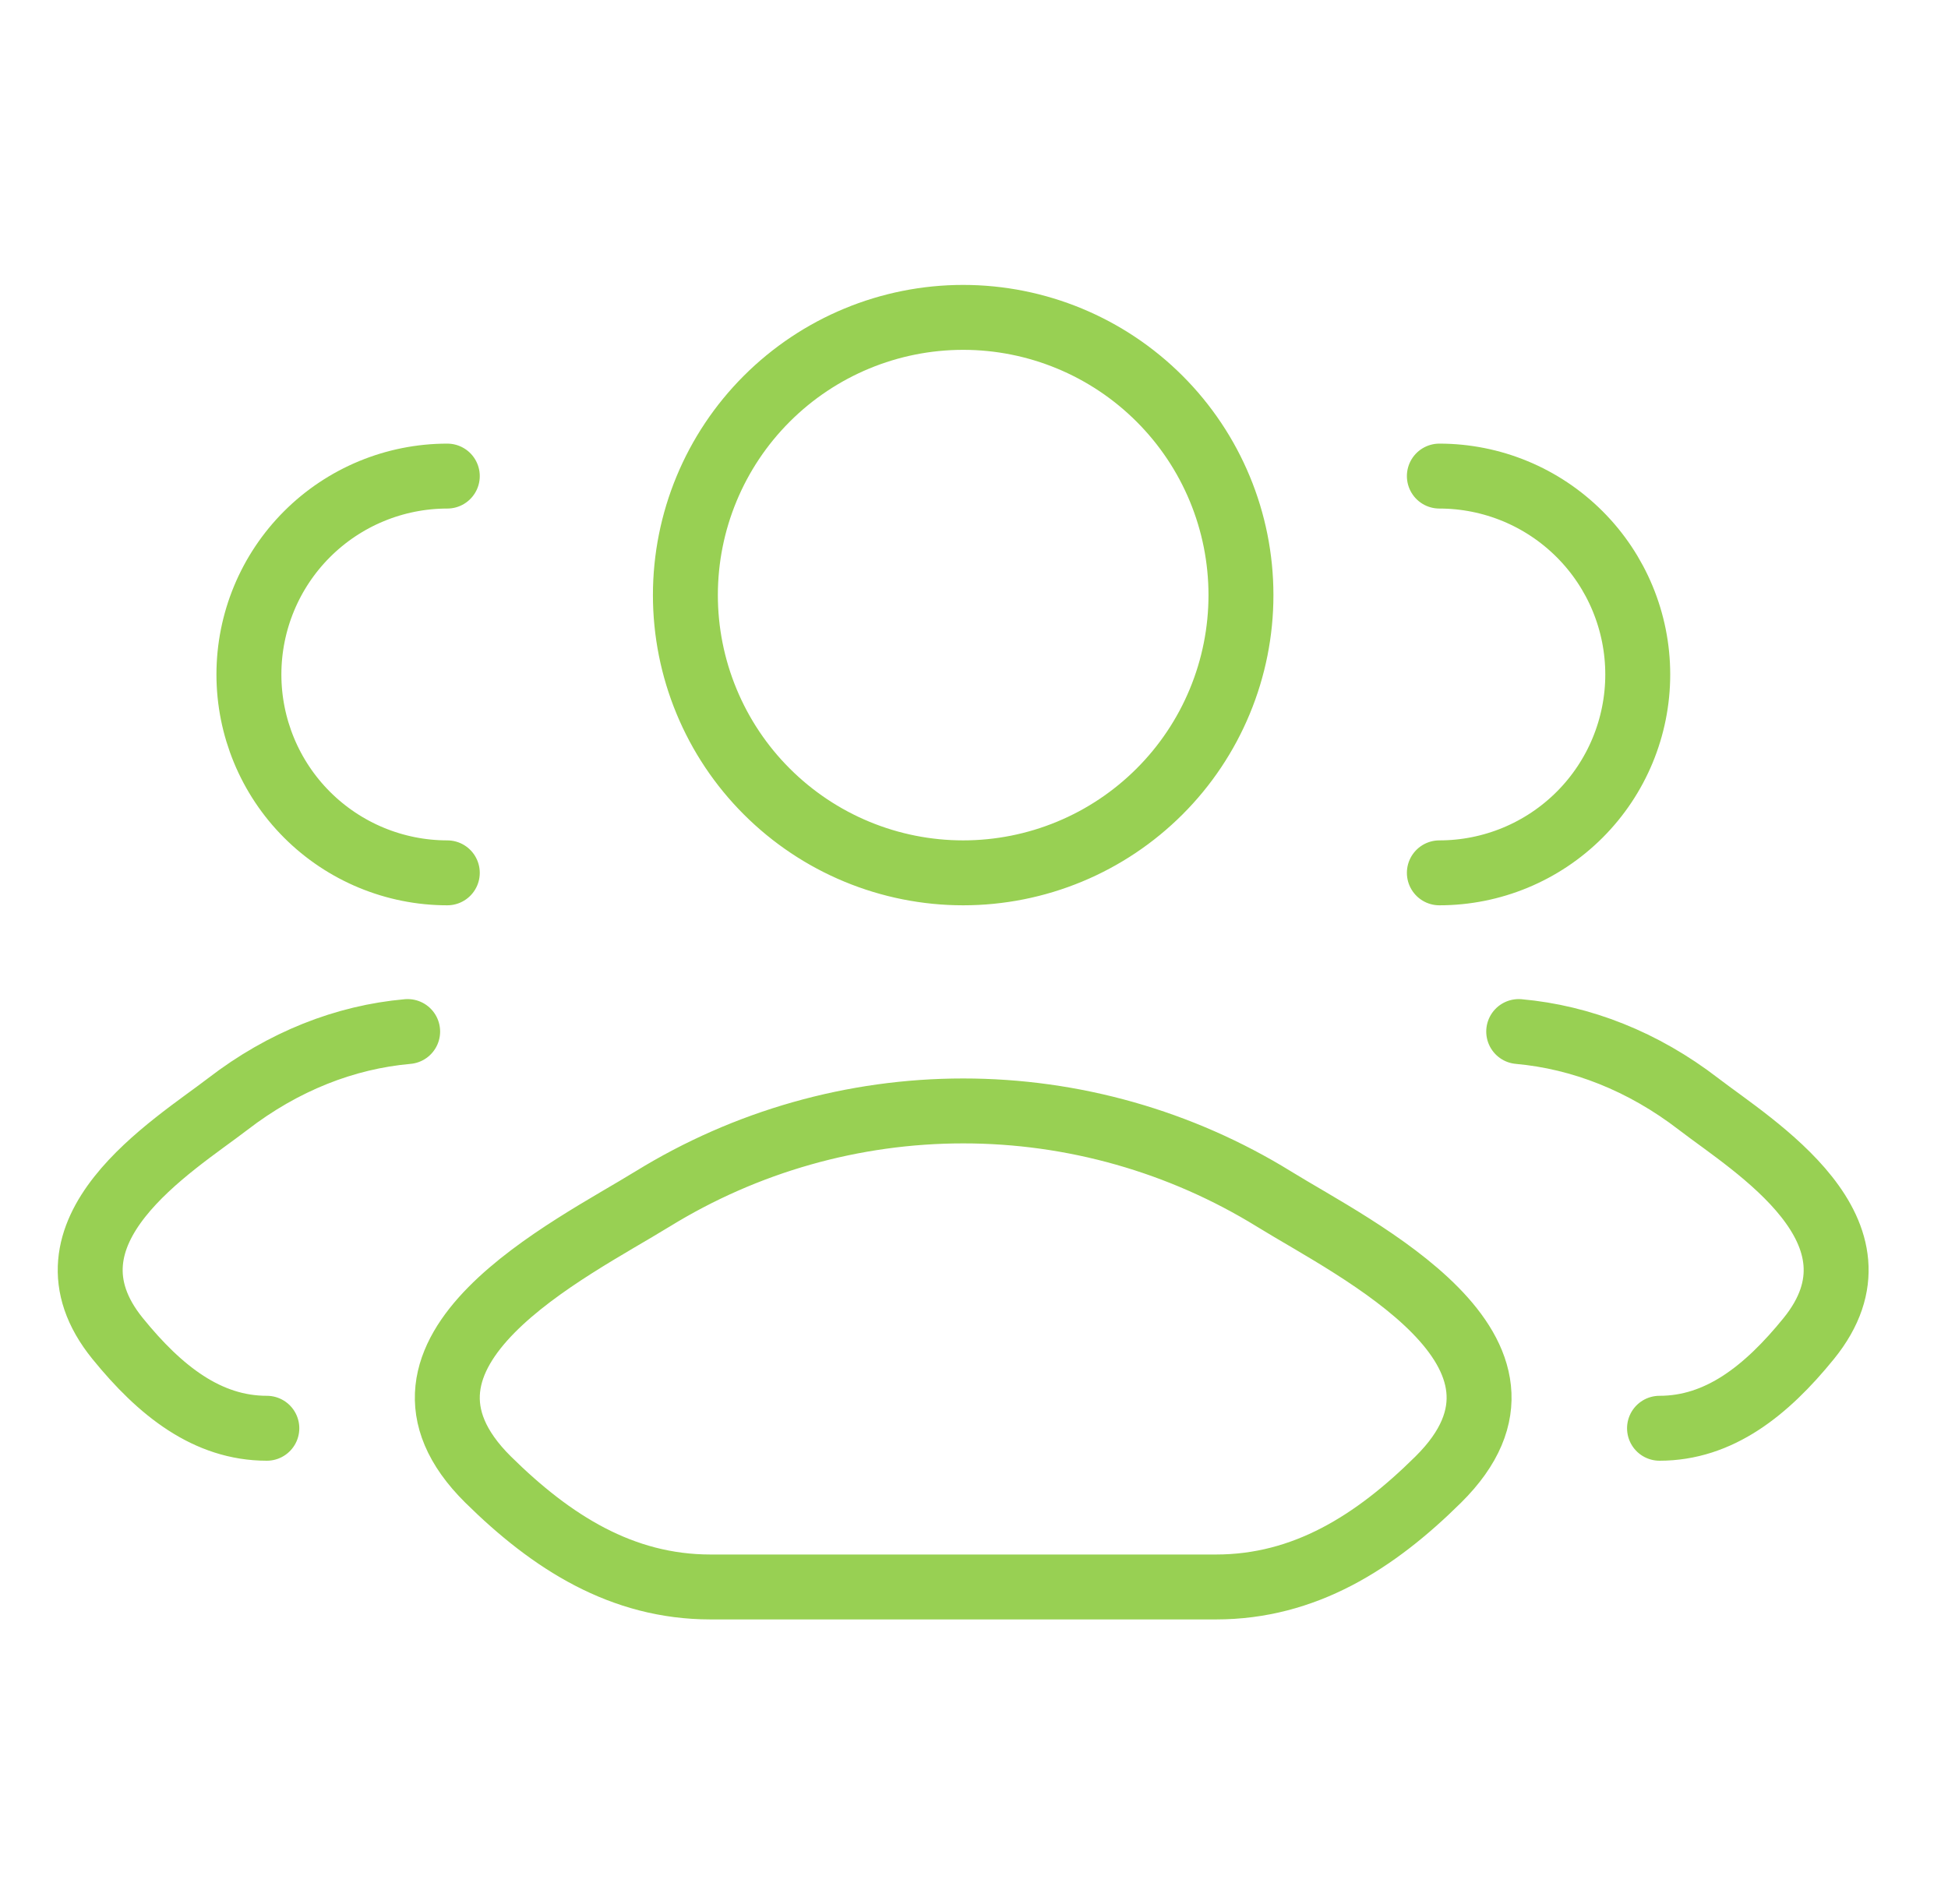 <svg width="45" height="44" viewBox="0 0 45 44" fill="none" xmlns="http://www.w3.org/2000/svg">
<path d="M38.336 33C39.711 33 40.801 32.137 41.782 30.928C43.792 28.453 40.493 26.474 39.236 25.507C37.958 24.523 36.53 23.964 35.083 23.834M33.25 20.167C34.466 20.167 35.631 19.684 36.491 18.824C37.35 17.965 37.833 16.799 37.833 15.584C37.833 14.368 37.35 13.202 36.491 12.343C35.631 11.483 34.466 11 33.25 11M6.164 33C4.789 33 3.699 32.137 2.718 30.928C0.708 28.453 4.007 26.474 5.264 25.507C6.542 24.523 7.968 23.962 9.417 23.834M10.333 20.167C9.118 20.167 7.952 19.684 7.092 18.824C6.233 17.965 5.75 16.799 5.75 15.584C5.75 14.368 6.233 13.202 7.092 12.343C7.952 11.483 9.118 11 10.333 11M15.071 27.704C13.197 28.862 8.286 31.227 11.276 34.186C12.741 35.633 14.367 36.667 16.415 36.667H28.089C30.137 36.667 31.763 35.633 33.224 34.186C36.216 31.227 31.305 28.862 29.431 27.704C27.273 26.373 24.787 25.668 22.252 25.668C19.716 25.668 17.231 26.373 15.072 27.704M28.667 13.75C28.667 14.593 28.501 15.427 28.178 16.206C27.856 16.984 27.383 17.692 26.787 18.287C26.191 18.883 25.484 19.356 24.706 19.678C23.927 20.001 23.093 20.167 22.25 20.167C21.407 20.167 20.573 20.001 19.794 19.678C19.016 19.356 18.309 18.883 17.713 18.287C17.117 17.692 16.644 16.984 16.322 16.206C15.999 15.427 15.833 14.593 15.833 13.75C15.833 12.048 16.509 10.416 17.713 9.213C18.916 8.01 20.548 7.333 22.25 7.333C23.952 7.333 25.584 8.01 26.787 9.213C27.991 10.416 28.667 12.048 28.667 13.75Z" stroke="#98D053" stroke-width="1.5" stroke-linecap="round" stroke-linejoin="round"/>
</svg>
